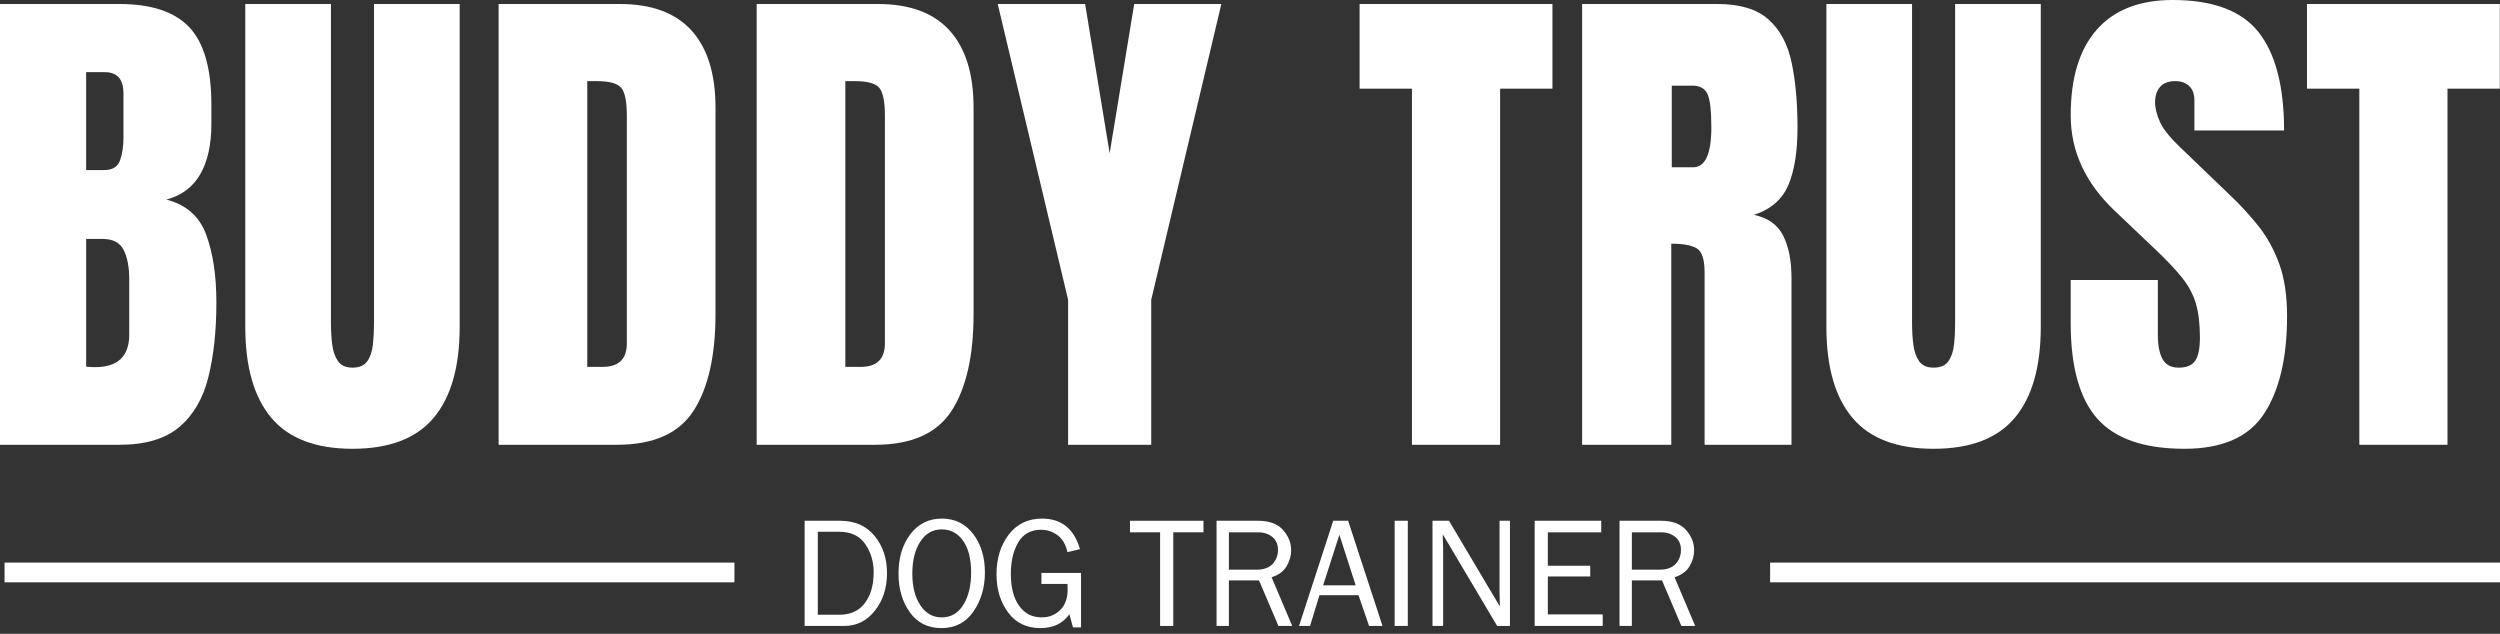 <?xml version="1.0" encoding="utf-8"?>
<!-- Generator: Adobe Illustrator 15.0.0, SVG Export Plug-In . SVG Version: 6.00 Build 0)  -->
<!DOCTYPE svg PUBLIC "-//W3C//DTD SVG 1.1//EN" "http://www.w3.org/Graphics/SVG/1.1/DTD/svg11.dtd">
<svg version="1.1" id="レイヤー_1" xmlns="http://www.w3.org/2000/svg" xmlns:xlink="http://www.w3.org/1999/xlink" x="0px"
	 y="0px" width="253.462px" height="64.258px" viewBox="0 0 253.462 64.258" enable-background="new 0 0 253.462 64.258"
	 xml:space="preserve">
<rect x="0" y="0" width="253.462" height="64.258" fill="#333333" stroke="none"/>
<g>
	<path fill="#FFFFFF" d="M0,45.094V0.406h12.111c3.25,0,5.615,0.792,7.097,2.374c1.481,1.583,2.222,4.194,2.222,7.833v1.955
		c0,2.099-0.377,3.8-1.13,5.104c-0.753,1.304-1.9,2.158-3.44,2.564c2.014,0.508,3.364,1.697,4.05,3.567
		c0.686,1.871,1.028,4.151,1.028,6.843c0,2.895-0.271,5.426-0.813,7.592c-0.542,2.167-1.523,3.852-2.945,5.053
		c-1.422,1.202-3.445,1.803-6.068,1.803H0z M8.734,17.24h1.828c0.829,0,1.362-0.321,1.6-0.965c0.237-0.643,0.355-1.413,0.355-2.311
		V9.471c0-1.438-0.635-2.158-1.904-2.158H8.734V17.24z M9.623,37.223c2.319,0,3.479-1.1,3.479-3.301v-5.586
		c0-1.27-0.19-2.272-0.571-3.009s-1.096-1.104-2.146-1.104h-1.65v12.949C9.106,37.206,9.403,37.223,9.623,37.223z"/>
	<path fill="#FFFFFF" d="M35.737,45.5c-3.724,0-6.466-1.045-8.227-3.136c-1.761-2.091-2.641-5.167-2.641-9.229V0.406h8.684v32.373
		c0,0.745,0.042,1.46,0.127,2.146c0.084,0.686,0.279,1.249,0.584,1.688c0.305,0.44,0.795,0.66,1.473,0.66
		c0.694,0,1.193-0.216,1.498-0.647s0.495-0.994,0.571-1.688c0.076-0.693,0.114-1.413,0.114-2.158V0.406h8.684v32.729
		c0,4.063-0.88,7.139-2.641,9.229C42.203,44.455,39.46,45.5,35.737,45.5z"/>
	<path fill="#FFFFFF" d="M50.552,45.094V0.406h12.289c3.216,0,5.637,0.893,7.262,2.679c1.625,1.786,2.438,4.397,2.438,7.833V31.84
		c0,4.232-0.741,7.499-2.222,9.801c-1.481,2.303-4.075,3.453-7.782,3.453H50.552z M59.54,37.197h1.549
		c1.642,0,2.463-0.795,2.463-2.387V11.756c0-1.489-0.199-2.45-0.597-2.882c-0.398-0.432-1.206-0.647-2.425-0.647h-0.99V37.197z"/>
	<path fill="#FFFFFF" d="M76.716,45.094V0.406h12.289c3.216,0,5.637,0.893,7.262,2.679c1.625,1.786,2.438,4.397,2.438,7.833V31.84
		c0,4.232-0.741,7.499-2.222,9.801c-1.481,2.303-4.075,3.453-7.782,3.453H76.716z M85.705,37.197h1.549
		c1.642,0,2.463-0.795,2.463-2.387V11.756c0-1.489-0.199-2.45-0.597-2.882c-0.398-0.432-1.206-0.647-2.425-0.647h-0.99V37.197z"/>
	<path fill="#FFFFFF" d="M108.289,45.094V30.393l-7.135-29.986h8.861l2.488,15.133l2.488-15.133h8.836l-7.109,29.986v14.701H108.289
		z"/>
	<path fill="#FFFFFF" d="M143.15,45.094V8.988h-5.307V0.406h19.551v8.582h-5.307v36.105H143.15z"/>
	<path fill="#FFFFFF" d="M160.402,45.094V0.406h13.711c2.285,0,4.012,0.521,5.18,1.562s1.951,2.497,2.348,4.367
		c0.398,1.871,0.598,4.067,0.598,6.589c0,2.438-0.309,4.384-0.928,5.84c-0.617,1.456-1.781,2.463-3.49,3.021
		c1.404,0.288,2.391,0.986,2.957,2.095c0.568,1.109,0.852,2.543,0.852,4.304v16.91h-8.811V27.6c0-1.303-0.268-2.111-0.801-2.425
		c-0.533-0.313-1.393-0.47-2.576-0.47v20.389H160.402z M169.492,16.961h2.158c1.234,0,1.854-1.346,1.854-4.037
		c0-1.743-0.137-2.886-0.406-3.428c-0.271-0.542-0.779-0.813-1.523-0.813h-2.082V16.961z"/>
	<path fill="#FFFFFF" d="M196.037,45.5c-3.723,0-6.465-1.045-8.227-3.136c-1.76-2.091-2.641-5.167-2.641-9.229V0.406h8.684v32.373
		c0,0.745,0.043,1.46,0.127,2.146c0.086,0.686,0.279,1.249,0.584,1.688c0.305,0.44,0.797,0.66,1.473,0.66
		c0.695,0,1.193-0.216,1.498-0.647s0.496-0.994,0.572-1.688c0.076-0.693,0.113-1.413,0.113-2.158V0.406h8.684v32.729
		c0,4.063-0.879,7.139-2.641,9.229C202.503,44.455,199.761,45.5,196.037,45.5z"/>
	<path fill="#FFFFFF" d="M221.464,45.5c-4.078,0-7.02-1.016-8.822-3.047s-2.705-5.264-2.705-9.699v-4.367h8.836v5.586
		c0,1.033,0.156,1.841,0.471,2.425c0.313,0.584,0.859,0.876,1.637,0.876c0.813,0,1.375-0.236,1.689-0.711
		c0.313-0.474,0.469-1.252,0.469-2.336c0-1.371-0.135-2.518-0.406-3.44c-0.27-0.922-0.74-1.803-1.408-2.641
		c-0.67-0.838-1.596-1.815-2.781-2.933l-4.012-3.809c-2.996-2.827-4.494-6.06-4.494-9.699c0-3.809,0.885-6.711,2.654-8.709
		C214.359,0.999,216.919,0,220.271,0c4.098,0,7.004,1.092,8.723,3.275c1.717,2.184,2.576,5.501,2.576,9.953h-9.09v-3.072
		c0-0.609-0.174-1.083-0.52-1.422c-0.348-0.338-0.816-0.508-1.41-0.508c-0.711,0-1.23,0.199-1.561,0.597
		c-0.33,0.398-0.496,0.91-0.496,1.536c0,0.626,0.17,1.304,0.508,2.031c0.34,0.728,1.008,1.566,2.006,2.514l5.154,4.951
		c1.033,0.982,1.98,2.019,2.844,3.11s1.559,2.361,2.082,3.809c0.525,1.447,0.787,3.212,0.787,5.294c0,4.198-0.773,7.486-2.322,9.864
		S225.308,45.5,221.464,45.5z"/>
	<path fill="#FFFFFF" d="M239.201,45.094V8.988h-5.307V0.406h19.551v8.582h-5.307v36.105H239.201z"/>
</g>
<g>
	<path fill="#FFFFFF" d="M81.577,63.461V52.797h3.578c1.505,0,2.677,0.514,3.516,1.539c0.838,1.026,1.258,2.281,1.258,3.766
		c0,1.506-0.409,2.775-1.227,3.809c-0.818,1.034-1.854,1.551-3.109,1.551H81.577z M82.913,62.328h2.164
		c1.146,0,2.016-0.396,2.609-1.188c0.594-0.791,0.891-1.836,0.891-3.133c0-1.052-0.283-1.997-0.848-2.836
		c-0.565-0.838-1.449-1.258-2.652-1.258h-2.164V62.328z"/>
	<path fill="#FFFFFF" d="M95.448,63.68c-1.37,0-2.438-0.533-3.203-1.599s-1.148-2.373-1.148-3.921c0-1.615,0.401-2.95,1.203-4.003
		s1.865-1.579,3.188-1.579c1.318,0,2.375,0.518,3.172,1.552s1.195,2.339,1.195,3.913c0,1.512-0.387,2.829-1.16,3.952
		S96.839,63.68,95.448,63.68z M95.479,62.594c0.932,0,1.662-0.425,2.188-1.274s0.789-1.944,0.789-3.284
		c0-1.377-0.272-2.447-0.816-3.214s-1.267-1.149-2.168-1.149c-0.912,0-1.635,0.414-2.172,1.243s-0.805,1.913-0.805,3.253
		c0,1.309,0.271,2.373,0.813,3.194S94.573,62.594,95.479,62.594z"/>
	<path fill="#FFFFFF" d="M109.601,58.086v5.523h-0.816l-0.367-1.336c-0.657,0.938-1.634,1.406-2.931,1.406
		c-1.407,0-2.501-0.529-3.283-1.587s-1.172-2.343-1.172-3.854c0-1.615,0.414-2.963,1.242-4.042s1.953-1.618,3.375-1.618
		c1.963,0,3.245,1.031,3.844,3.094l-1.266,0.305c-0.183-0.791-0.523-1.367-1.023-1.727s-1.047-0.539-1.641-0.539
		c-1.052,0-1.828,0.425-2.328,1.274s-0.75,1.916-0.75,3.198c0,1.381,0.28,2.462,0.84,3.241c0.56,0.779,1.321,1.169,2.285,1.169
		c0.75,0,1.376-0.249,1.879-0.748c0.502-0.498,0.754-1.186,0.754-2.063c0-0.162-0.005-0.355-0.016-0.58h-2.641v-1.117H109.601z"/>
	<path fill="#FFFFFF" d="M118.953,63.461h-1.336v-9.492h-3.055v-1.172h7.453v1.172h-3.063V63.461z"/>
	<path fill="#FFFFFF" d="M131.012,63.461h-1.4l-1.967-4.617h-3.055v4.617h-1.25V52.797h4.204c1.141,0,1.985,0.312,2.535,0.934
		c0.549,0.623,0.824,1.304,0.824,2.043c0,0.568-0.154,1.112-0.461,1.633c-0.308,0.521-0.815,0.894-1.523,1.117L131.012,63.461z
		 M124.59,57.758h2.79c0.734,0,1.282-0.193,1.645-0.582c0.361-0.388,0.543-0.863,0.543-1.426s-0.191-1-0.574-1.313
		s-0.866-0.469-1.449-0.469h-2.954V57.758z"/>
	<path fill="#FFFFFF" d="M140.166,63.461h-1.364l-1.072-3.117h-3.957l-0.954,3.117h-1.117l3.466-10.664h1.511L140.166,63.461z
		 M137.445,59.344l-1.652-5.125l-1.649,5.125H137.445z"/>
	<path fill="#FFFFFF" d="M142.731,63.461h-1.336V52.797h1.336V63.461z"/>
	<path fill="#FFFFFF" d="M153.086,63.461h-1.297l-5.516-9.297l0.016,0.703c0.016,0.266,0.023,0.49,0.023,0.672v7.922h-1.078V52.797
		h1.672l5.156,8.69l-0.016-0.741c-0.011-0.292-0.016-0.55-0.016-0.773v-7.176h1.055V63.461z"/>
	<path fill="#FFFFFF" d="M162.489,62.289v1.172h-6.898V52.797h6.75v1.172h-5.414v3.391h4.297v1.086h-4.297v3.844H162.489z"/>
	<path fill="#FFFFFF" d="M171.868,63.461h-1.4l-1.966-4.617h-3.056v4.617h-1.25V52.797h4.203c1.141,0,1.985,0.312,2.535,0.934
		c0.55,0.623,0.824,1.304,0.824,2.043c0,0.568-0.153,1.112-0.461,1.633c-0.308,0.521-0.815,0.894-1.523,1.117L171.868,63.461z
		 M165.446,57.758h2.789c0.734,0,1.282-0.193,1.645-0.582c0.362-0.388,0.543-0.863,0.543-1.426s-0.191-1-0.574-1.313
		s-0.866-0.469-1.449-0.469h-2.953V57.758z"/>
</g>
<rect x="0.462" y="57.039" fill-rule="evenodd" clip-rule="evenodd" fill="#FFFFFF" width="74" height="2"/>
<rect x="179.462" y="57.039" fill-rule="evenodd" clip-rule="evenodd" fill="#FFFFFF" width="74" height="2"/>
</svg>
